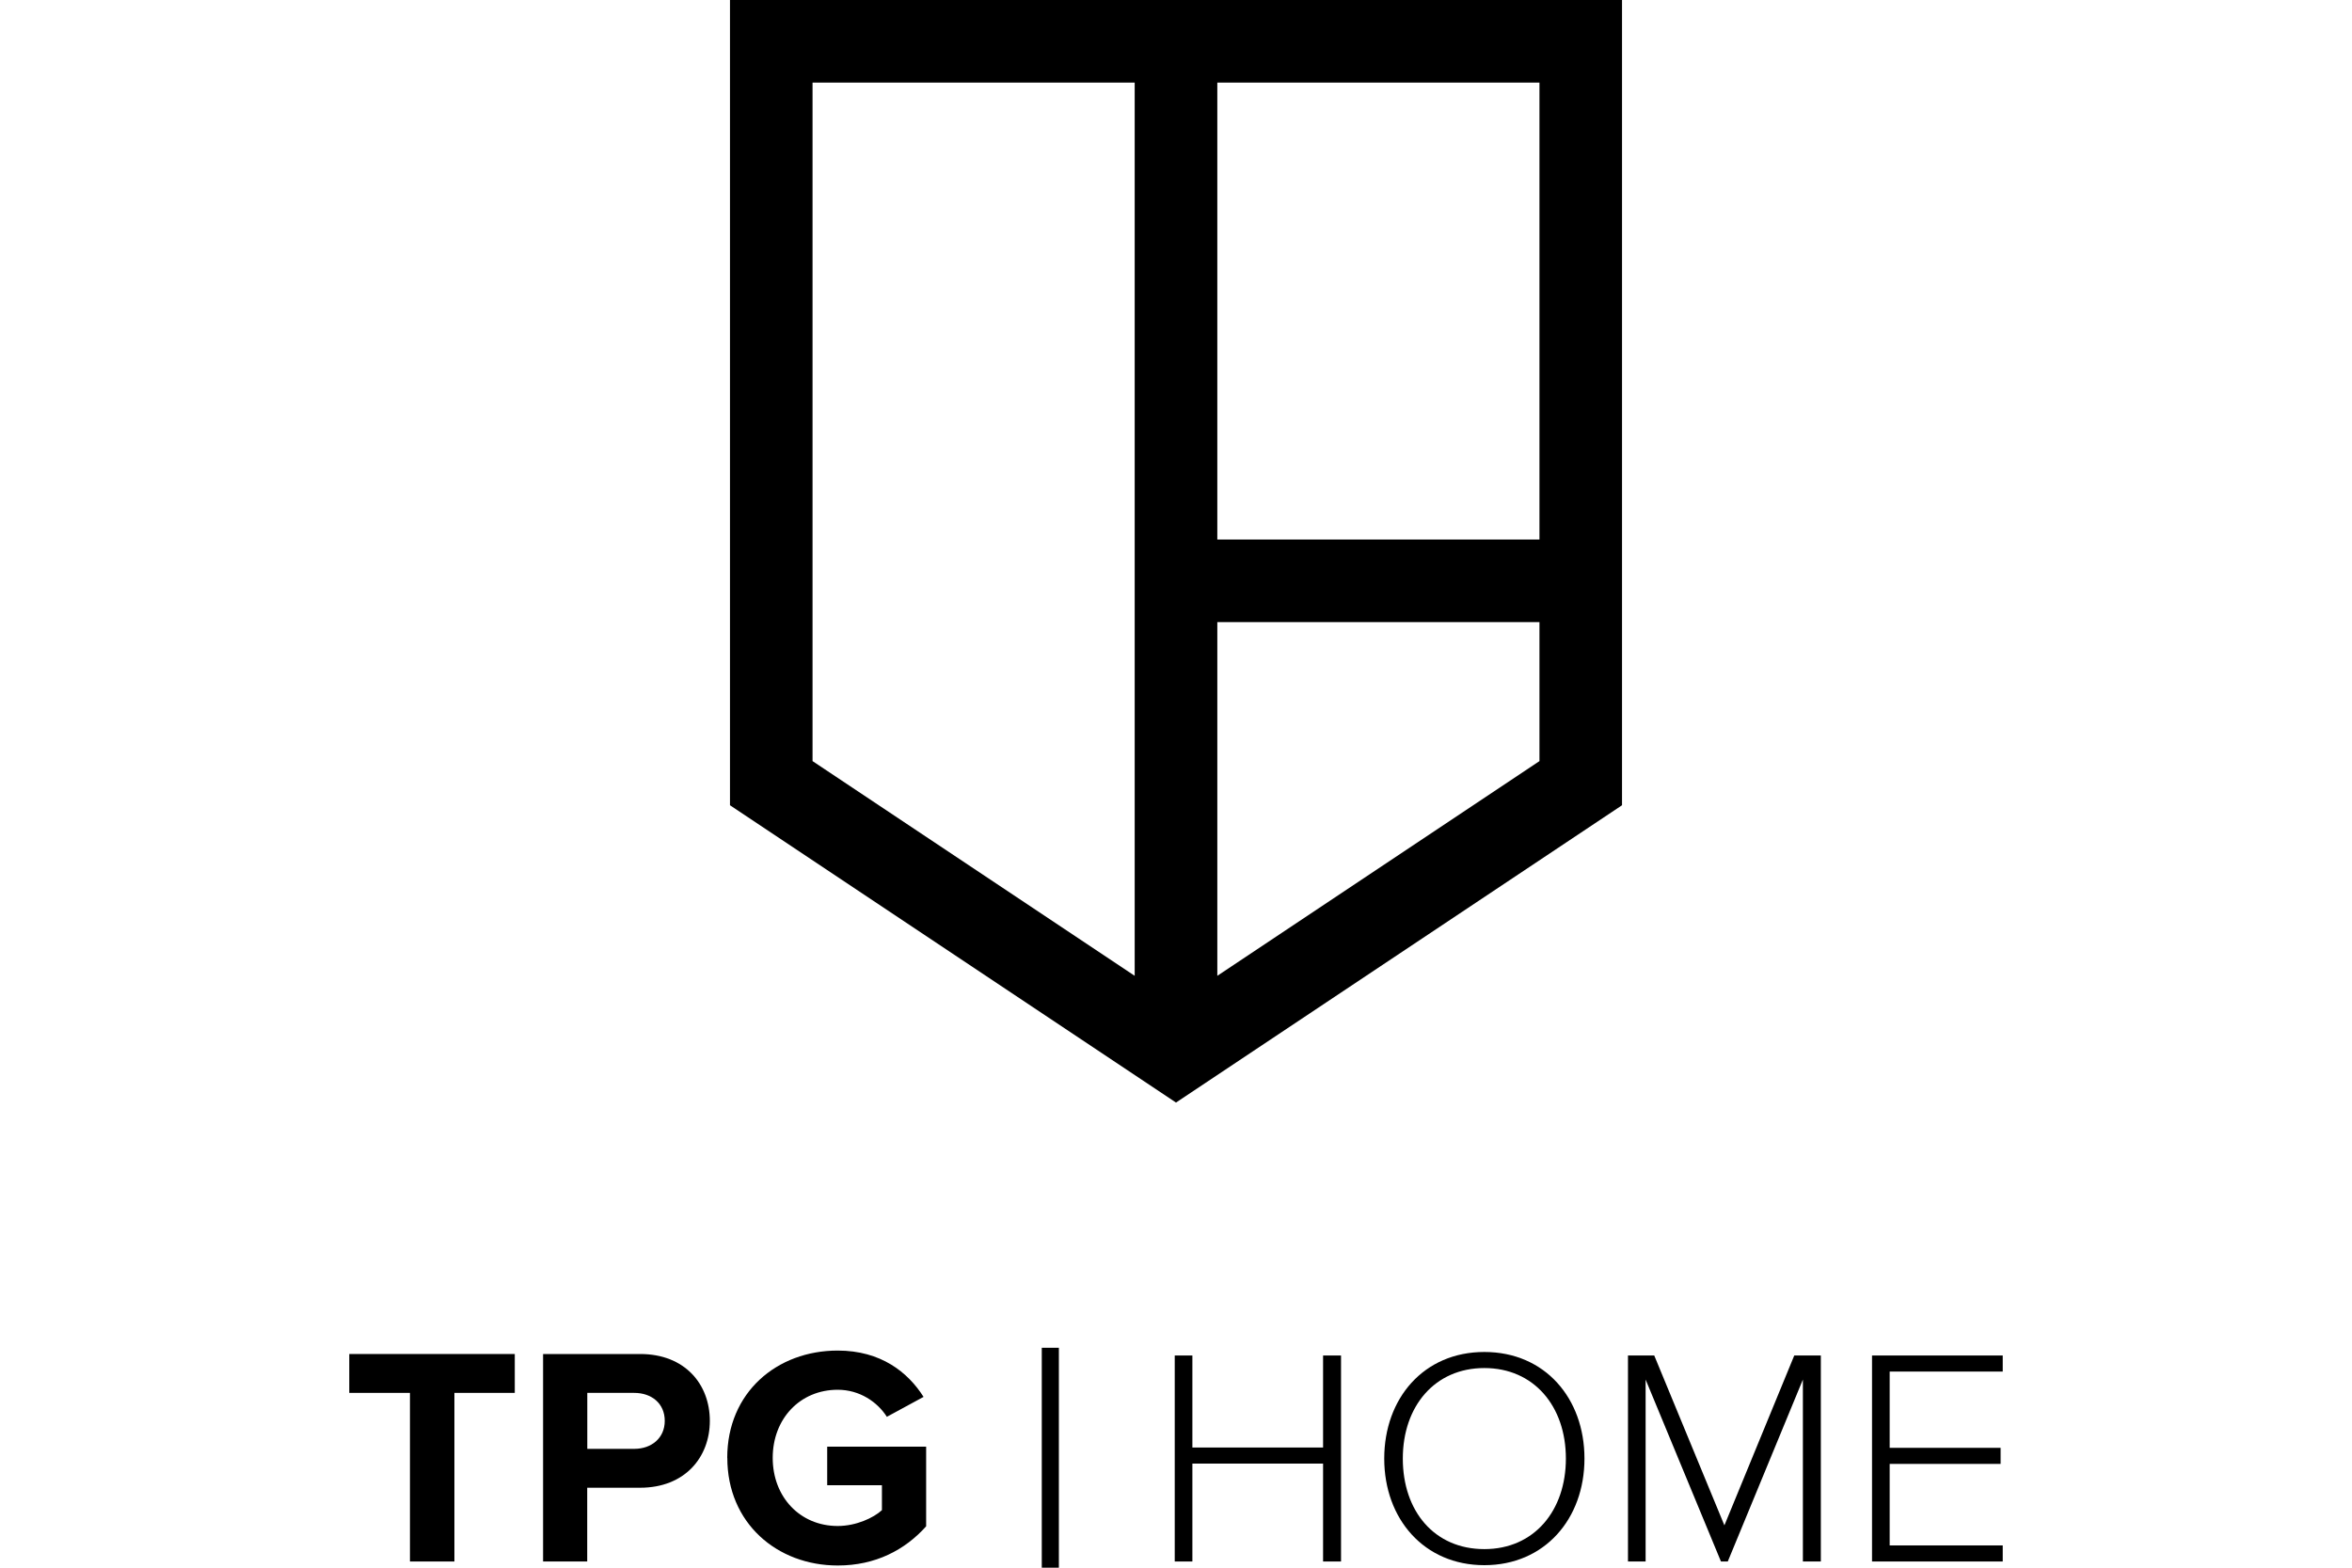 <svg xmlns="http://www.w3.org/2000/svg" id="Layer_1" data-name="Layer 1" viewBox="0 0 300 200"><path d="M93.11,0v102.73l56.89,37.93,56.89-37.93V0h-113.78ZM196.36,68.83h-41.09V10.54h41.09v58.3ZM103.64,10.54h41.09v113.95l-41.09-27.39V10.54ZM155.27,124.49v-45.12h41.09v17.73l-41.09,27.39Z"></path><g><path d="M132.88,200v-28.06h2.18v28.06h-2.18Z"></path><path d="M52.29,199.21v-21.51h-7.74v-4.96h21.11v4.96h-7.7v21.51h-5.68Z"></path><path d="M69.27,199.21v-26.47h12.38c5.75,0,8.89,3.89,8.89,8.53s-3.18,8.53-8.89,8.53h-6.75v9.41h-5.64ZM84.79,181.27c0-2.22-1.67-3.57-3.89-3.57h-5.99v7.14h5.99c2.22,0,3.89-1.39,3.89-3.57Z"></path><path d="M92.76,185.99c0-8.37,6.35-13.69,14.09-13.69,5.52,0,8.97,2.78,10.95,5.91l-4.68,2.54c-1.19-1.87-3.45-3.45-6.27-3.45-4.8,0-8.29,3.69-8.29,8.69s3.49,8.69,8.29,8.69c2.34,0,4.56-1.03,5.64-2.02v-3.18h-6.98v-4.92h12.62v10.16c-2.7,3.02-6.47,5-11.27,5-7.74,0-14.09-5.4-14.09-13.73Z"></path><g><path d="M168.76,199.21v-12.49h-16.67v12.49h-2.25v-26.28h2.25v11.74h16.67v-11.74h2.29v26.28h-2.29Z"></path><path d="M176.56,186.08c0-7.68,5.04-13.6,12.77-13.6s12.77,5.91,12.77,13.6-5.08,13.6-12.77,13.6-12.77-5.91-12.77-13.6ZM199.73,186.08c0-6.7-4.1-11.55-10.4-11.55s-10.4,4.85-10.4,11.55,4.02,11.55,10.4,11.55,10.4-4.93,10.4-11.55Z"></path><path d="M229.96,199.21v-23.21l-9.58,23.21h-.87l-9.61-23.21v23.21h-2.25v-26.28h3.35l8.95,21.67,8.91-21.67h3.39v26.28h-2.29Z"></path><path d="M238.78,199.21v-26.28h16.67v2.05h-14.42v9.73h14.15v2.05h-14.15v10.4h14.42v2.05h-16.67Z"></path></g></g></svg>